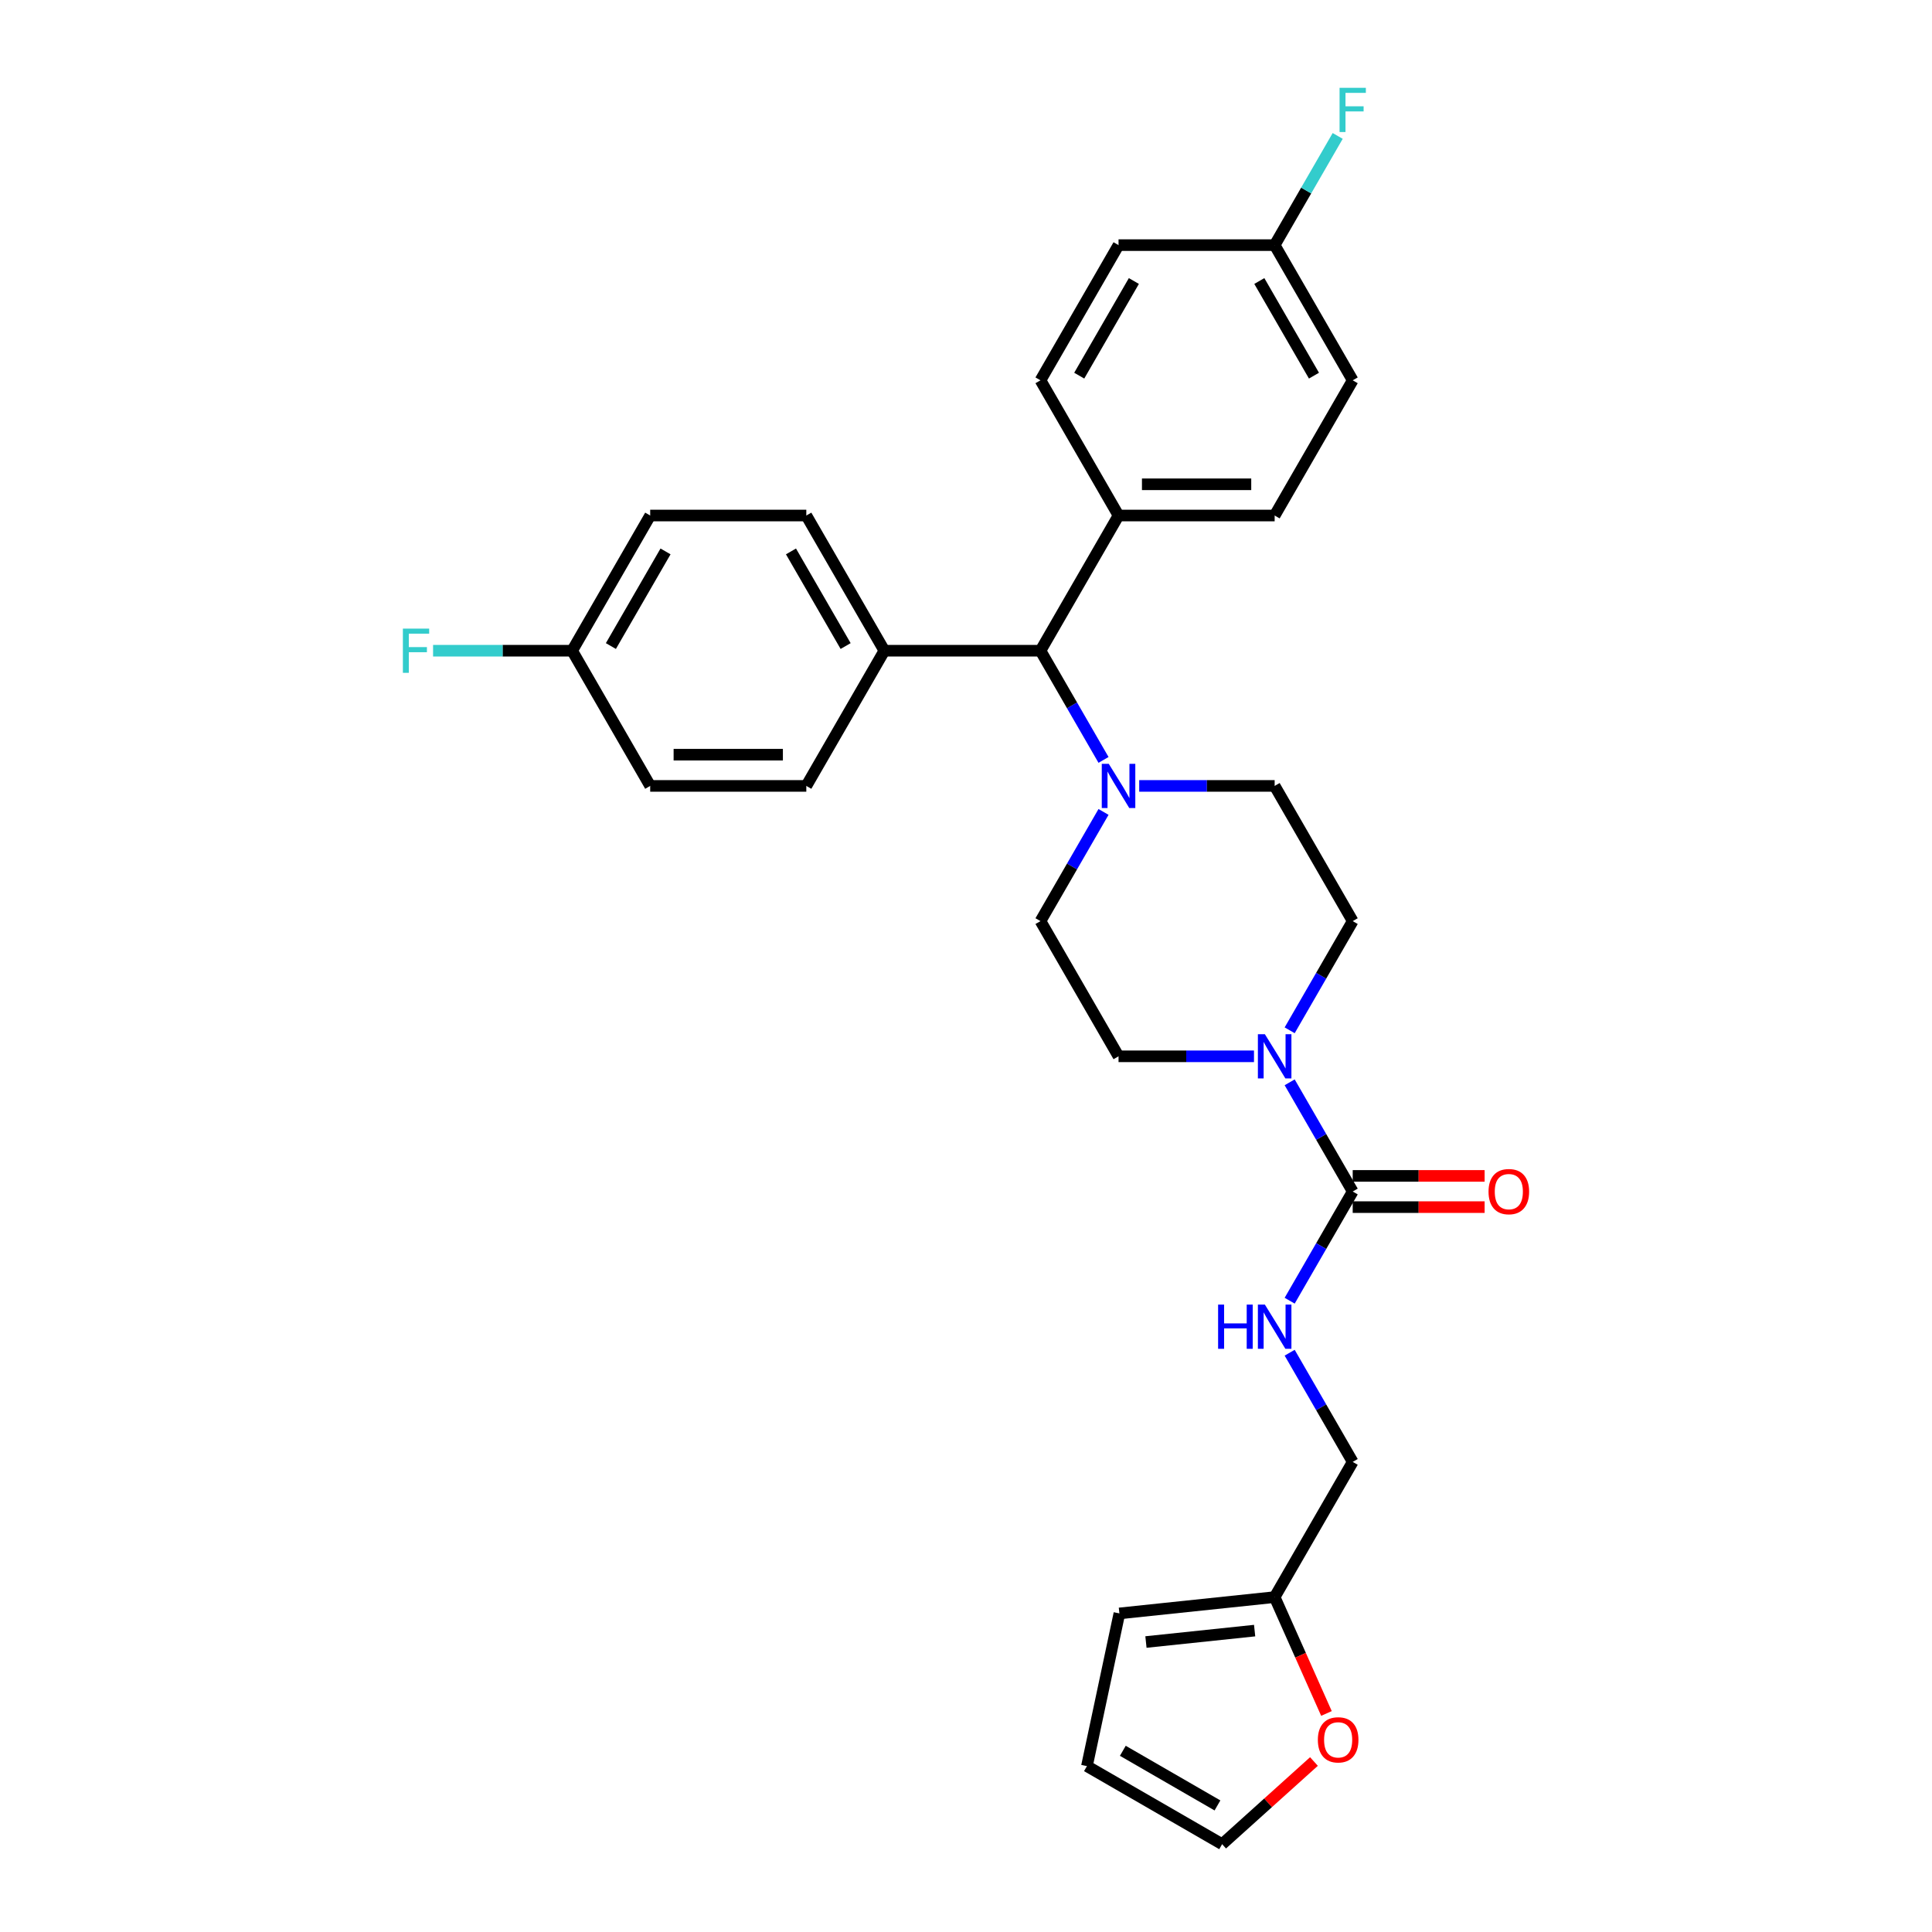 <?xml version='1.0' encoding='iso-8859-1'?>
<svg version='1.1' baseProfile='full'
              xmlns='http://www.w3.org/2000/svg'
                      xmlns:rdkit='http://www.rdkit.org/xml'
                      xmlns:xlink='http://www.w3.org/1999/xlink'
                  xml:space='preserve'
width='1000px' height='1000px' viewBox='0 0 1000 1000'>
<!-- END OF HEADER -->
<rect style='opacity:1.0;fill:#FFFFFF;stroke:none' width='1000' height='1000' x='0' y='0'> </rect>
<path class='bond-0' d='M 700.16,616.724 L 683.845,588.465' style='fill:none;fill-rule:evenodd;stroke:#000000;stroke-width:6px;stroke-linecap:butt;stroke-linejoin:miter;stroke-opacity:1' />
<path class='bond-0' d='M 683.845,588.465 L 667.53,560.207' style='fill:none;fill-rule:evenodd;stroke:#0000FF;stroke-width:6px;stroke-linecap:butt;stroke-linejoin:miter;stroke-opacity:1' />
<path class='bond-2' d='M 700.16,616.724 L 683.845,644.982' style='fill:none;fill-rule:evenodd;stroke:#000000;stroke-width:6px;stroke-linecap:butt;stroke-linejoin:miter;stroke-opacity:1' />
<path class='bond-2' d='M 683.845,644.982 L 667.53,673.24' style='fill:none;fill-rule:evenodd;stroke:#0000FF;stroke-width:6px;stroke-linecap:butt;stroke-linejoin:miter;stroke-opacity:1' />
<path class='bond-10' d='M 700.16,624.804 L 734.3,624.804' style='fill:none;fill-rule:evenodd;stroke:#000000;stroke-width:6px;stroke-linecap:butt;stroke-linejoin:miter;stroke-opacity:1' />
<path class='bond-10' d='M 734.3,624.804 L 768.439,624.804' style='fill:none;fill-rule:evenodd;stroke:#FF0000;stroke-width:6px;stroke-linecap:butt;stroke-linejoin:miter;stroke-opacity:1' />
<path class='bond-10' d='M 700.16,608.643 L 734.3,608.643' style='fill:none;fill-rule:evenodd;stroke:#000000;stroke-width:6px;stroke-linecap:butt;stroke-linejoin:miter;stroke-opacity:1' />
<path class='bond-10' d='M 734.3,608.643 L 768.439,608.643' style='fill:none;fill-rule:evenodd;stroke:#FF0000;stroke-width:6px;stroke-linecap:butt;stroke-linejoin:miter;stroke-opacity:1' />
<path class='bond-8' d='M 667.53,533.283 L 683.845,505.025' style='fill:none;fill-rule:evenodd;stroke:#0000FF;stroke-width:6px;stroke-linecap:butt;stroke-linejoin:miter;stroke-opacity:1' />
<path class='bond-8' d='M 683.845,505.025 L 700.16,476.767' style='fill:none;fill-rule:evenodd;stroke:#000000;stroke-width:6px;stroke-linecap:butt;stroke-linejoin:miter;stroke-opacity:1' />
<path class='bond-9' d='M 649.059,546.745 L 614.006,546.745' style='fill:none;fill-rule:evenodd;stroke:#0000FF;stroke-width:6px;stroke-linecap:butt;stroke-linejoin:miter;stroke-opacity:1' />
<path class='bond-9' d='M 614.006,546.745 L 578.954,546.745' style='fill:none;fill-rule:evenodd;stroke:#000000;stroke-width:6px;stroke-linecap:butt;stroke-linejoin:miter;stroke-opacity:1' />
<path class='bond-1' d='M 571.181,420.25 L 554.867,448.509' style='fill:none;fill-rule:evenodd;stroke:#0000FF;stroke-width:6px;stroke-linecap:butt;stroke-linejoin:miter;stroke-opacity:1' />
<path class='bond-1' d='M 554.867,448.509 L 538.552,476.767' style='fill:none;fill-rule:evenodd;stroke:#000000;stroke-width:6px;stroke-linecap:butt;stroke-linejoin:miter;stroke-opacity:1' />
<path class='bond-3' d='M 571.181,393.326 L 554.867,365.068' style='fill:none;fill-rule:evenodd;stroke:#0000FF;stroke-width:6px;stroke-linecap:butt;stroke-linejoin:miter;stroke-opacity:1' />
<path class='bond-3' d='M 554.867,365.068 L 538.552,336.81' style='fill:none;fill-rule:evenodd;stroke:#000000;stroke-width:6px;stroke-linecap:butt;stroke-linejoin:miter;stroke-opacity:1' />
<path class='bond-29' d='M 589.652,406.788 L 624.705,406.788' style='fill:none;fill-rule:evenodd;stroke:#0000FF;stroke-width:6px;stroke-linecap:butt;stroke-linejoin:miter;stroke-opacity:1' />
<path class='bond-29' d='M 624.705,406.788 L 659.758,406.788' style='fill:none;fill-rule:evenodd;stroke:#000000;stroke-width:6px;stroke-linecap:butt;stroke-linejoin:miter;stroke-opacity:1' />
<path class='bond-16' d='M 667.53,700.164 L 683.845,728.422' style='fill:none;fill-rule:evenodd;stroke:#0000FF;stroke-width:6px;stroke-linecap:butt;stroke-linejoin:miter;stroke-opacity:1' />
<path class='bond-16' d='M 683.845,728.422 L 700.16,756.68' style='fill:none;fill-rule:evenodd;stroke:#000000;stroke-width:6px;stroke-linecap:butt;stroke-linejoin:miter;stroke-opacity:1' />
<path class='bond-6' d='M 538.552,336.81 L 578.954,266.832' style='fill:none;fill-rule:evenodd;stroke:#000000;stroke-width:6px;stroke-linecap:butt;stroke-linejoin:miter;stroke-opacity:1' />
<path class='bond-7' d='M 538.552,336.81 L 457.748,336.81' style='fill:none;fill-rule:evenodd;stroke:#000000;stroke-width:6px;stroke-linecap:butt;stroke-linejoin:miter;stroke-opacity:1' />
<path class='bond-4' d='M 659.758,826.659 L 700.16,756.68' style='fill:none;fill-rule:evenodd;stroke:#000000;stroke-width:6px;stroke-linecap:butt;stroke-linejoin:miter;stroke-opacity:1' />
<path class='bond-5' d='M 659.758,826.659 L 673.165,856.772' style='fill:none;fill-rule:evenodd;stroke:#000000;stroke-width:6px;stroke-linecap:butt;stroke-linejoin:miter;stroke-opacity:1' />
<path class='bond-5' d='M 673.165,856.772 L 686.573,886.886' style='fill:none;fill-rule:evenodd;stroke:#FF0000;stroke-width:6px;stroke-linecap:butt;stroke-linejoin:miter;stroke-opacity:1' />
<path class='bond-13' d='M 659.758,826.659 L 579.396,835.105' style='fill:none;fill-rule:evenodd;stroke:#000000;stroke-width:6px;stroke-linecap:butt;stroke-linejoin:miter;stroke-opacity:1' />
<path class='bond-13' d='M 649.393,843.998 L 593.14,849.91' style='fill:none;fill-rule:evenodd;stroke:#000000;stroke-width:6px;stroke-linecap:butt;stroke-linejoin:miter;stroke-opacity:1' />
<path class='bond-14' d='M 680.099,911.754 L 656.337,933.15' style='fill:none;fill-rule:evenodd;stroke:#FF0000;stroke-width:6px;stroke-linecap:butt;stroke-linejoin:miter;stroke-opacity:1' />
<path class='bond-14' d='M 656.337,933.15 L 632.575,954.545' style='fill:none;fill-rule:evenodd;stroke:#000000;stroke-width:6px;stroke-linecap:butt;stroke-linejoin:miter;stroke-opacity:1' />
<path class='bond-17' d='M 578.954,266.832 L 659.758,266.832' style='fill:none;fill-rule:evenodd;stroke:#000000;stroke-width:6px;stroke-linecap:butt;stroke-linejoin:miter;stroke-opacity:1' />
<path class='bond-17' d='M 591.074,250.671 L 647.637,250.671' style='fill:none;fill-rule:evenodd;stroke:#000000;stroke-width:6px;stroke-linecap:butt;stroke-linejoin:miter;stroke-opacity:1' />
<path class='bond-18' d='M 578.954,266.832 L 538.552,196.853' style='fill:none;fill-rule:evenodd;stroke:#000000;stroke-width:6px;stroke-linecap:butt;stroke-linejoin:miter;stroke-opacity:1' />
<path class='bond-19' d='M 457.748,336.81 L 417.345,266.832' style='fill:none;fill-rule:evenodd;stroke:#000000;stroke-width:6px;stroke-linecap:butt;stroke-linejoin:miter;stroke-opacity:1' />
<path class='bond-19' d='M 437.692,334.394 L 409.41,285.409' style='fill:none;fill-rule:evenodd;stroke:#000000;stroke-width:6px;stroke-linecap:butt;stroke-linejoin:miter;stroke-opacity:1' />
<path class='bond-20' d='M 457.748,336.81 L 417.345,406.788' style='fill:none;fill-rule:evenodd;stroke:#000000;stroke-width:6px;stroke-linecap:butt;stroke-linejoin:miter;stroke-opacity:1' />
<path class='bond-11' d='M 700.16,476.767 L 659.758,406.788' style='fill:none;fill-rule:evenodd;stroke:#000000;stroke-width:6px;stroke-linecap:butt;stroke-linejoin:miter;stroke-opacity:1' />
<path class='bond-12' d='M 578.954,546.745 L 538.552,476.767' style='fill:none;fill-rule:evenodd;stroke:#000000;stroke-width:6px;stroke-linecap:butt;stroke-linejoin:miter;stroke-opacity:1' />
<path class='bond-15' d='M 579.396,835.105 L 562.596,914.143' style='fill:none;fill-rule:evenodd;stroke:#000000;stroke-width:6px;stroke-linecap:butt;stroke-linejoin:miter;stroke-opacity:1' />
<path class='bond-30' d='M 632.575,954.545 L 562.596,914.143' style='fill:none;fill-rule:evenodd;stroke:#000000;stroke-width:6px;stroke-linecap:butt;stroke-linejoin:miter;stroke-opacity:1' />
<path class='bond-30' d='M 630.158,934.489 L 581.173,906.208' style='fill:none;fill-rule:evenodd;stroke:#000000;stroke-width:6px;stroke-linecap:butt;stroke-linejoin:miter;stroke-opacity:1' />
<path class='bond-26' d='M 659.758,266.832 L 700.16,196.853' style='fill:none;fill-rule:evenodd;stroke:#000000;stroke-width:6px;stroke-linecap:butt;stroke-linejoin:miter;stroke-opacity:1' />
<path class='bond-24' d='M 538.552,196.853 L 578.954,126.875' style='fill:none;fill-rule:evenodd;stroke:#000000;stroke-width:6px;stroke-linecap:butt;stroke-linejoin:miter;stroke-opacity:1' />
<path class='bond-24' d='M 558.608,194.437 L 586.889,145.452' style='fill:none;fill-rule:evenodd;stroke:#000000;stroke-width:6px;stroke-linecap:butt;stroke-linejoin:miter;stroke-opacity:1' />
<path class='bond-25' d='M 417.345,266.832 L 336.541,266.832' style='fill:none;fill-rule:evenodd;stroke:#000000;stroke-width:6px;stroke-linecap:butt;stroke-linejoin:miter;stroke-opacity:1' />
<path class='bond-23' d='M 417.345,406.788 L 336.541,406.788' style='fill:none;fill-rule:evenodd;stroke:#000000;stroke-width:6px;stroke-linecap:butt;stroke-linejoin:miter;stroke-opacity:1' />
<path class='bond-23' d='M 405.225,390.628 L 348.662,390.628' style='fill:none;fill-rule:evenodd;stroke:#000000;stroke-width:6px;stroke-linecap:butt;stroke-linejoin:miter;stroke-opacity:1' />
<path class='bond-21' d='M 296.139,336.81 L 336.541,406.788' style='fill:none;fill-rule:evenodd;stroke:#000000;stroke-width:6px;stroke-linecap:butt;stroke-linejoin:miter;stroke-opacity:1' />
<path class='bond-27' d='M 296.139,336.81 L 260.149,336.81' style='fill:none;fill-rule:evenodd;stroke:#000000;stroke-width:6px;stroke-linecap:butt;stroke-linejoin:miter;stroke-opacity:1' />
<path class='bond-27' d='M 260.149,336.81 L 224.159,336.81' style='fill:none;fill-rule:evenodd;stroke:#33CCCC;stroke-width:6px;stroke-linecap:butt;stroke-linejoin:miter;stroke-opacity:1' />
<path class='bond-31' d='M 296.139,336.81 L 336.541,266.832' style='fill:none;fill-rule:evenodd;stroke:#000000;stroke-width:6px;stroke-linecap:butt;stroke-linejoin:miter;stroke-opacity:1' />
<path class='bond-31' d='M 316.195,334.394 L 344.477,285.409' style='fill:none;fill-rule:evenodd;stroke:#000000;stroke-width:6px;stroke-linecap:butt;stroke-linejoin:miter;stroke-opacity:1' />
<path class='bond-22' d='M 659.758,126.875 L 578.954,126.875' style='fill:none;fill-rule:evenodd;stroke:#000000;stroke-width:6px;stroke-linecap:butt;stroke-linejoin:miter;stroke-opacity:1' />
<path class='bond-28' d='M 659.758,126.875 L 676.073,98.617' style='fill:none;fill-rule:evenodd;stroke:#000000;stroke-width:6px;stroke-linecap:butt;stroke-linejoin:miter;stroke-opacity:1' />
<path class='bond-28' d='M 676.073,98.617 L 692.388,70.358' style='fill:none;fill-rule:evenodd;stroke:#33CCCC;stroke-width:6px;stroke-linecap:butt;stroke-linejoin:miter;stroke-opacity:1' />
<path class='bond-32' d='M 659.758,126.875 L 700.16,196.853' style='fill:none;fill-rule:evenodd;stroke:#000000;stroke-width:6px;stroke-linecap:butt;stroke-linejoin:miter;stroke-opacity:1' />
<path class='bond-32' d='M 651.822,145.452 L 680.104,194.437' style='fill:none;fill-rule:evenodd;stroke:#000000;stroke-width:6px;stroke-linecap:butt;stroke-linejoin:miter;stroke-opacity:1' />
<path  class='atom-1' d='M 654.699 535.303
L 662.198 547.424
Q 662.941 548.62, 664.137 550.785
Q 665.333 552.951, 665.398 553.08
L 665.398 535.303
L 668.436 535.303
L 668.436 558.187
L 665.301 558.187
L 657.253 544.935
Q 656.316 543.384, 655.314 541.606
Q 654.344 539.828, 654.053 539.279
L 654.053 558.187
L 651.079 558.187
L 651.079 535.303
L 654.699 535.303
' fill='#0000FF'/>
<path  class='atom-2' d='M 573.895 395.347
L 581.394 407.467
Q 582.137 408.663, 583.333 410.829
Q 584.529 412.994, 584.594 413.123
L 584.594 395.347
L 587.632 395.347
L 587.632 418.23
L 584.497 418.23
L 576.449 404.978
Q 575.511 403.427, 574.509 401.649
Q 573.54 399.872, 573.249 399.322
L 573.249 418.23
L 570.275 418.23
L 570.275 395.347
L 573.895 395.347
' fill='#0000FF'/>
<path  class='atom-3' d='M 630.491 675.26
L 633.593 675.26
L 633.593 684.989
L 645.294 684.989
L 645.294 675.26
L 648.397 675.26
L 648.397 698.144
L 645.294 698.144
L 645.294 687.575
L 633.593 687.575
L 633.593 698.144
L 630.491 698.144
L 630.491 675.26
' fill='#0000FF'/>
<path  class='atom-3' d='M 654.699 675.26
L 662.198 687.381
Q 662.941 688.577, 664.137 690.742
Q 665.333 692.908, 665.398 693.037
L 665.398 675.26
L 668.436 675.26
L 668.436 698.144
L 665.301 698.144
L 657.253 684.892
Q 656.316 683.341, 655.314 681.563
Q 654.344 679.785, 654.053 679.236
L 654.053 698.144
L 651.079 698.144
L 651.079 675.26
L 654.699 675.26
' fill='#0000FF'/>
<path  class='atom-6' d='M 682.119 900.542
Q 682.119 895.047, 684.834 891.976
Q 687.549 888.906, 692.624 888.906
Q 697.698 888.906, 700.413 891.976
Q 703.128 895.047, 703.128 900.542
Q 703.128 906.101, 700.381 909.268
Q 697.634 912.404, 692.624 912.404
Q 687.582 912.404, 684.834 909.268
Q 682.119 906.133, 682.119 900.542
M 692.624 909.818
Q 696.114 909.818, 697.989 907.491
Q 699.896 905.131, 699.896 900.542
Q 699.896 896.049, 697.989 893.786
Q 696.114 891.492, 692.624 891.492
Q 689.133 891.492, 687.226 893.754
Q 685.351 896.017, 685.351 900.542
Q 685.351 905.164, 687.226 907.491
Q 689.133 909.818, 692.624 909.818
' fill='#FF0000'/>
<path  class='atom-11' d='M 770.459 616.788
Q 770.459 611.294, 773.174 608.223
Q 775.889 605.152, 780.964 605.152
Q 786.038 605.152, 788.753 608.223
Q 791.468 611.294, 791.468 616.788
Q 791.468 622.348, 788.721 625.515
Q 785.974 628.65, 780.964 628.65
Q 775.922 628.65, 773.174 625.515
Q 770.459 622.38, 770.459 616.788
M 780.964 626.065
Q 784.455 626.065, 786.329 623.737
Q 788.236 621.378, 788.236 616.788
Q 788.236 612.296, 786.329 610.033
Q 784.455 607.738, 780.964 607.738
Q 777.473 607.738, 775.566 610.001
Q 773.692 612.263, 773.692 616.788
Q 773.692 621.41, 775.566 623.737
Q 777.473 626.065, 780.964 626.065
' fill='#FF0000'/>
<path  class='atom-28' d='M 208.532 325.368
L 222.139 325.368
L 222.139 327.986
L 211.602 327.986
L 211.602 334.935
L 220.975 334.935
L 220.975 337.586
L 211.602 337.586
L 211.602 348.252
L 208.532 348.252
L 208.532 325.368
' fill='#33CCCC'/>
<path  class='atom-29' d='M 693.356 45.455
L 706.964 45.455
L 706.964 48.073
L 696.427 48.073
L 696.427 55.022
L 705.8 55.022
L 705.8 57.672
L 696.427 57.672
L 696.427 68.338
L 693.356 68.338
L 693.356 45.455
' fill='#33CCCC'/>
</svg>
